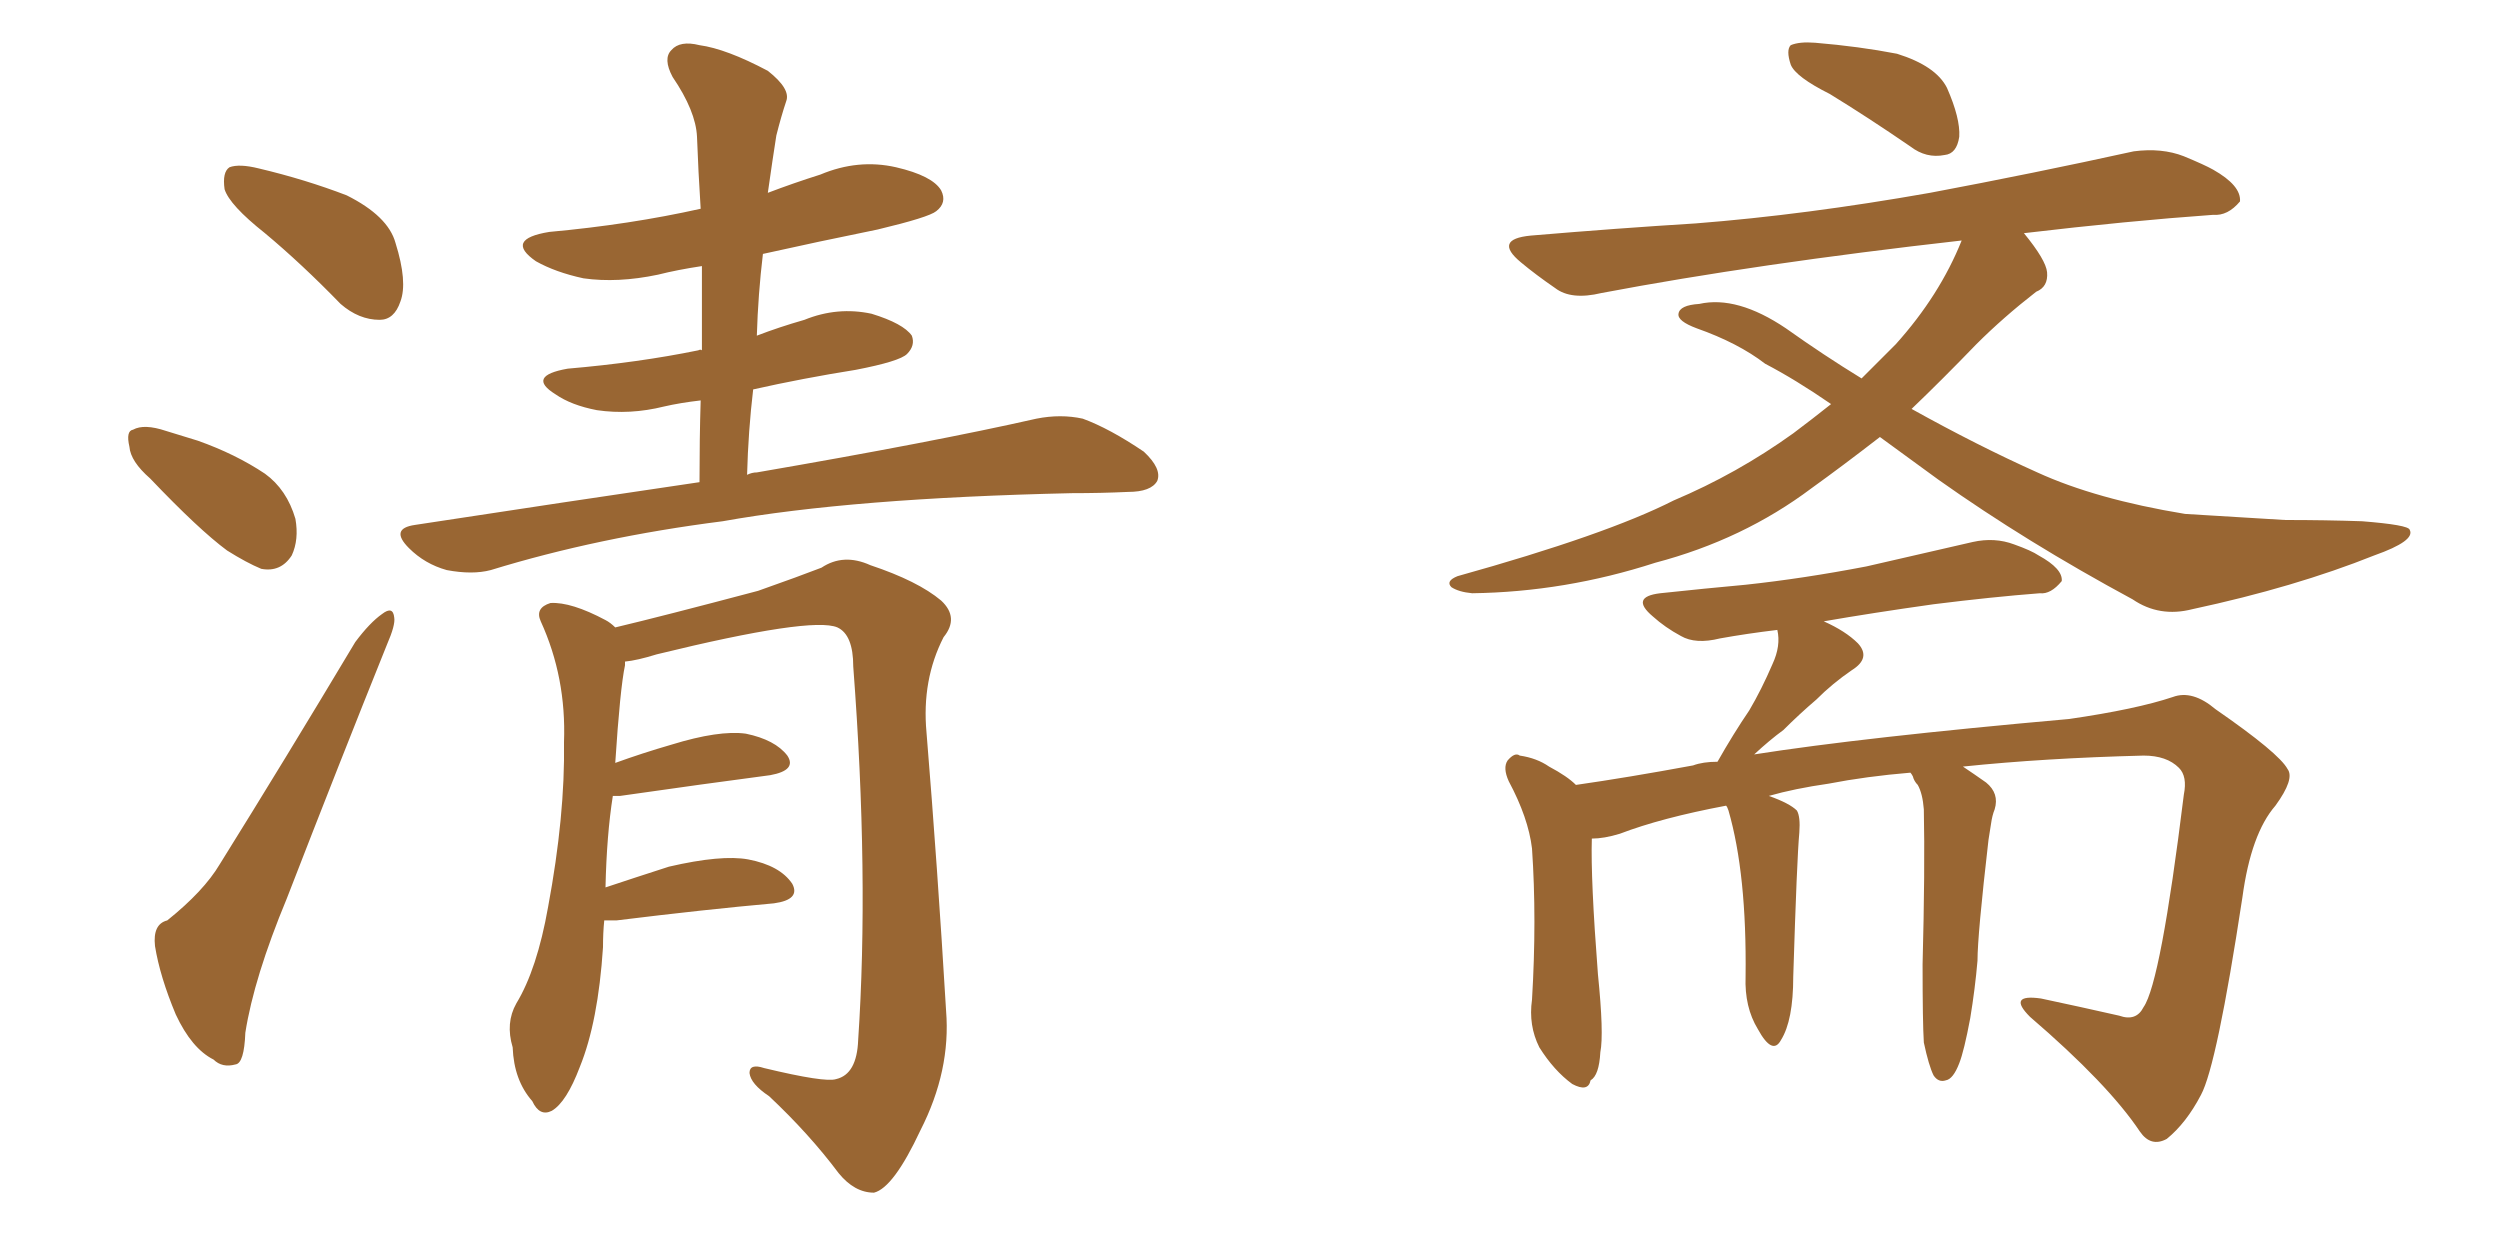 <svg xmlns="http://www.w3.org/2000/svg" xmlns:xlink="http://www.w3.org/1999/xlink" width="300" height="150"><path fill="#996633" padding="10" d="M31.79 27.98L31.79 27.98Q27.54 24.61 26.95 22.71L26.95 22.71Q26.66 20.65 27.54 20.07L27.54 20.07Q28.71 19.63 31.05 20.21L31.05 20.21Q36.62 21.53 41.60 23.44L41.60 23.44Q46.58 25.93 47.46 29.15L47.46 29.15Q48.93 33.84 48.05 36.18L48.05 36.18Q47.31 38.38 45.56 38.38L45.56 38.38Q43.07 38.38 40.87 36.47L40.87 36.47Q36.18 31.64 31.79 27.98ZM18.02 57.42L18.02 57.42Q15.67 55.37 15.53 53.61L15.53 53.61Q15.09 51.71 15.97 51.56L15.97 51.56Q17.29 50.83 19.92 51.71L19.92 51.71Q21.83 52.29 23.73 52.88L23.73 52.88Q28.27 54.49 31.79 56.84L31.79 56.84Q34.42 58.74 35.45 62.26L35.45 62.26Q35.89 64.75 35.01 66.65L35.01 66.65Q33.69 68.70 31.35 68.26L31.35 68.26Q29.59 67.53 27.25 66.06L27.25 66.06Q23.88 63.57 18.02 57.42ZM20.07 110.45L20.07 110.45Q24.46 106.93 26.37 103.71L26.37 103.71Q34.13 91.26 42.63 77.05L42.63 77.05Q44.38 74.71 45.85 73.68L45.85 73.68Q47.17 72.66 47.31 74.12L47.31 74.12Q47.46 75 46.44 77.34L46.44 77.34Q40.72 91.55 34.42 107.81L34.42 107.81Q30.47 117.33 29.44 123.93L29.44 123.93Q29.30 127.59 28.27 127.73L28.27 127.73Q26.66 128.17 25.63 127.15L25.63 127.15Q23.00 125.83 21.09 121.73L21.09 121.73Q19.19 117.19 18.60 113.53L18.60 113.53Q18.31 110.89 20.07 110.45ZM83.94 57.86L83.94 57.86Q83.94 52.59 84.08 48.05L84.08 48.05Q81.59 48.34 79.69 48.78L79.69 48.78Q75.59 49.80 71.63 49.22L71.63 49.22Q68.55 48.63 66.65 47.31L66.65 47.31Q63.13 45.12 68.12 44.24L68.12 44.24Q76.61 43.51 83.79 42.04L83.79 42.04Q84.08 41.89 84.23 42.04L84.23 42.04Q84.23 36.77 84.23 31.93L84.23 31.93Q81.30 32.37 78.96 32.96L78.96 32.96Q74.12 33.98 70.02 33.40L70.02 33.40Q66.65 32.67 64.31 31.35L64.31 31.35Q60.50 28.71 65.92 27.83L65.92 27.83Q75.59 26.95 84.08 25.05L84.08 25.05Q83.79 20.51 83.64 16.41L83.64 16.41Q83.50 13.33 80.71 9.23L80.71 9.23Q79.54 7.03 80.57 6.01L80.57 6.01Q81.59 4.83 83.94 5.42L83.94 5.42Q87.16 5.86 92.14 8.50L92.14 8.50Q94.92 10.69 94.34 12.16L94.34 12.16Q93.75 13.92 93.16 16.26L93.16 16.26Q92.72 19.04 92.14 23.14L92.14 23.14Q95.21 21.97 98.44 20.95L98.44 20.95Q102.98 19.04 107.52 20.07L107.52 20.07Q111.91 21.09 112.94 22.85L112.94 22.85Q113.67 24.32 112.35 25.34L112.35 25.34Q111.47 26.07 105.32 27.54L105.32 27.54Q98.14 29.00 91.55 30.47L91.55 30.47Q90.97 35.30 90.82 40.28L90.82 40.28Q93.46 39.26 96.53 38.38L96.53 38.38Q100.49 36.77 104.59 37.65L104.59 37.65Q108.40 38.82 109.42 40.28L109.42 40.28Q109.86 41.46 108.84 42.48L108.84 42.48Q107.96 43.36 102.69 44.38L102.69 44.38Q96.24 45.41 90.38 46.73L90.38 46.73Q89.79 51.71 89.65 56.98L89.65 56.98Q90.23 56.69 90.82 56.69L90.82 56.69Q112.06 53.03 124.37 50.24L124.37 50.24Q127.29 49.66 129.93 50.24L129.93 50.24Q133.15 51.42 137.26 54.20L137.26 54.20Q139.45 56.25 138.87 57.71L138.87 57.71Q138.13 59.03 135.35 59.03L135.35 59.03Q132.13 59.18 128.61 59.18L128.61 59.18Q102.25 59.77 86.72 62.55L86.72 62.55Q71.78 64.45 58.89 68.41L58.89 68.41Q56.69 68.99 53.61 68.41L53.61 68.41Q50.98 67.68 49.07 65.77L49.07 65.77Q46.73 63.43 49.80 62.99L49.80 62.99Q67.97 60.21 83.94 57.86ZM72.51 110.45L72.51 110.45L72.51 110.45Q72.36 111.91 72.36 113.67L72.36 113.67Q71.78 122.61 69.58 128.03L69.58 128.03Q67.97 132.28 66.21 133.30L66.21 133.30Q64.75 134.03 63.87 132.13L63.87 132.13Q61.67 129.64 61.52 125.68L61.52 125.68Q60.64 122.75 61.96 120.41L61.96 120.41Q64.45 116.31 65.77 108.84L65.77 108.84Q67.82 97.85 67.68 89.06L67.68 89.06Q67.97 81.30 64.89 74.56L64.89 74.56Q64.16 72.95 66.06 72.36L66.06 72.36Q68.55 72.22 72.66 74.41L72.66 74.41Q73.24 74.71 73.83 75.29L73.83 75.29Q79.39 73.97 90.97 70.90L90.97 70.90Q95.95 69.14 98.58 68.12L98.58 68.12Q101.22 66.36 104.44 67.82L104.44 67.82Q110.16 69.73 112.94 72.07L112.94 72.07Q115.14 74.12 113.23 76.46L113.23 76.46Q110.60 81.59 111.18 87.89L111.18 87.89Q112.50 104.00 113.53 121.29L113.53 121.29Q114.11 128.47 110.45 135.64L110.45 135.64Q107.23 142.53 104.88 143.12L104.88 143.12Q102.54 143.12 100.63 140.77L100.63 140.77Q97.12 136.08 92.29 131.54L92.29 131.54Q90.09 130.08 89.94 128.76L89.94 128.76Q89.94 127.59 91.70 128.17L91.70 128.17Q99.02 129.93 100.34 129.49L100.34 129.49Q102.83 128.91 102.98 124.80L102.98 124.80Q104.30 105.18 102.39 79.98L102.39 79.98Q102.39 76.17 100.49 75.29L100.49 75.29Q97.41 73.97 78.81 78.52L78.81 78.52Q76.46 79.25 75 79.39L75 79.39Q75 79.69 75 79.83L75 79.83Q74.41 82.62 73.83 91.55L73.83 91.55Q77.05 90.38 80.57 89.36L80.57 89.36Q86.28 87.60 89.50 88.04L89.50 88.04Q93.02 88.77 94.48 90.67L94.48 90.67Q95.65 92.43 92.43 93.02L92.43 93.02Q84.67 94.04 74.41 95.51L74.41 95.51Q73.68 95.51 73.54 95.51L73.54 95.51Q72.80 100.20 72.66 106.49L72.66 106.49Q76.17 105.32 80.27 104.00L80.27 104.00Q86.57 102.54 89.79 103.13L89.79 103.13Q93.60 103.86 95.07 106.05L95.07 106.05Q96.09 107.96 92.87 108.40L92.87 108.40Q84.67 109.13 73.97 110.45L73.97 110.45Q73.10 110.45 72.51 110.45ZM219.58 11.28L219.58 11.28Q215.48 9.23 214.89 7.76L214.89 7.76Q214.31 6.01 214.89 5.42L214.89 5.42Q215.92 4.98 217.82 5.13L217.82 5.13Q223.10 5.57 227.64 6.45L227.64 6.45Q232.32 7.91 233.64 10.55L233.64 10.55Q235.25 14.21 235.11 16.41L235.11 16.41Q234.81 18.46 233.35 18.60L233.35 18.60Q231.15 19.04 229.25 17.58L229.25 17.58Q224.12 14.06 219.58 11.28ZM225.59 52.44L225.59 52.44Q221.04 55.96 217.38 58.59L217.38 58.59Q209.18 64.75 198.63 67.53L198.63 67.53Q187.79 71.04 176.66 71.19L176.66 71.19Q175.05 71.04 174.17 70.46L174.17 70.46Q173.44 69.73 174.90 69.14L174.90 69.14Q192.77 64.16 200.83 60.06L200.83 60.06Q208.45 56.84 215.19 52.00L215.19 52.00Q217.53 50.24 219.73 48.49L219.73 48.49Q215.48 45.56 211.82 43.65L211.82 43.65Q208.59 41.16 203.61 39.40L203.61 39.40Q201.27 38.53 201.42 37.65L201.42 37.65Q201.56 36.62 203.91 36.47L203.91 36.47Q208.45 35.45 214.31 39.40L214.31 39.40Q218.85 42.63 223.39 45.41L223.39 45.41Q225.59 43.21 227.49 41.31L227.49 41.31Q232.76 35.45 235.40 28.86L235.40 28.86Q210.79 31.64 192.19 35.16L192.19 35.16Q188.53 36.04 186.62 34.57L186.62 34.57Q184.28 32.96 182.52 31.49L182.52 31.49Q179.15 28.71 183.69 28.27L183.69 28.27Q194.09 27.39 203.47 26.81L203.47 26.81Q216.65 25.78 231.59 23.14L231.59 23.14Q244.04 20.80 256.05 18.16L256.05 18.16Q259.42 17.72 262.06 18.75L262.06 18.75Q264.55 19.78 265.58 20.36L265.58 20.36Q268.95 22.27 268.80 24.17L268.80 24.17Q267.33 25.93 265.58 25.78L265.58 25.78Q255.32 26.51 242.87 27.98L242.87 27.98Q245.51 31.20 245.65 32.67L245.65 32.67Q245.80 34.42 244.34 35.01L244.34 35.01Q240.38 38.09 237.16 41.31L237.16 41.31Q233.06 45.56 229.39 49.07L229.39 49.07Q237.30 53.47 244.48 56.69L244.48 56.69Q251.51 59.91 262.21 61.67L262.21 61.67Q266.75 61.96 274.22 62.40L274.22 62.40Q279.05 62.40 283.45 62.55L283.45 62.55Q289.01 62.99 289.16 63.57L289.16 63.57Q289.89 64.89 284.91 66.65L284.91 66.65Q275.39 70.46 263.09 73.10L263.09 73.10Q259.13 74.12 255.91 71.92L255.91 71.92Q243.16 65.04 232.62 57.57L232.62 57.57Q228.81 54.79 225.59 52.44ZM230.86 125.10L230.86 125.10L230.86 125.10Q230.71 122.75 230.71 115.72L230.71 115.72Q231.01 104.30 230.86 97.12L230.86 97.12Q230.71 95.21 230.13 94.19L230.13 94.19Q229.69 93.75 229.54 93.16L229.54 93.16Q229.39 92.87 229.25 92.72L229.25 92.72Q223.97 93.16 219.43 94.04L219.43 94.04Q215.33 94.63 212.26 95.51L212.26 95.51Q214.75 96.39 215.63 97.27L215.63 97.27Q216.06 98.00 215.92 99.90L215.92 99.90Q215.63 102.98 215.19 117.19L215.19 117.19Q215.19 122.46 213.72 124.80L213.72 124.80Q212.70 126.71 210.94 123.49L210.94 123.49Q209.33 120.85 209.47 117.19L209.47 117.19Q209.62 104.88 207.42 97.27L207.42 97.27Q207.28 96.83 207.13 96.68L207.13 96.68Q199.37 98.14 194.38 100.05L194.38 100.05Q192.48 100.63 191.02 100.63L191.02 100.63Q190.87 105.47 191.75 116.89L191.75 116.89Q192.48 124.07 192.04 126.27L192.04 126.27Q191.89 129.05 190.87 129.64L190.87 129.64Q190.58 131.10 188.67 130.08L188.67 130.08Q186.47 128.47 184.72 125.68L184.72 125.68Q183.40 123.05 183.84 119.97L183.84 119.97Q184.42 110.30 183.84 101.81L183.84 101.81Q183.40 98.14 181.05 93.75L181.05 93.75Q180.32 92.14 180.91 91.26L180.91 91.26Q181.79 90.23 182.37 90.67L182.37 90.67Q184.42 90.97 185.89 91.99L185.89 91.99Q188.09 93.16 189.11 94.19L189.11 94.19Q195.26 93.31 203.17 91.85L203.17 91.85Q204.35 91.41 206.10 91.41L206.10 91.41Q208.01 88.04 209.91 85.25L209.91 85.25Q211.38 82.76 212.70 79.69L212.70 79.69Q213.72 77.49 213.28 75.59L213.28 75.59Q209.62 76.03 206.40 76.61L206.40 76.61Q203.47 77.34 201.71 76.32L201.71 76.32Q199.80 75.29 198.34 73.97L198.34 73.97Q195.56 71.63 199.22 71.19L199.22 71.19Q204.64 70.61 209.47 70.17L209.47 70.17Q216.36 69.43 223.97 67.97L223.97 67.97Q230.42 66.50 236.72 65.04L236.72 65.04Q239.36 64.45 241.70 65.33L241.70 65.33Q243.75 66.06 244.63 66.65L244.63 66.65Q247.56 68.26 247.41 69.73L247.41 69.73Q246.09 71.34 244.78 71.19L244.78 71.19Q239.06 71.63 232.03 72.51L232.03 72.51Q224.71 73.54 218.85 74.56L218.85 74.56Q221.48 75.73 222.95 77.20L222.95 77.20Q224.56 78.96 222.22 80.42L222.22 80.42Q219.87 82.03 217.97 83.94L217.97 83.94Q215.92 85.69 214.01 87.60L214.01 87.60Q212.40 88.77 210.50 90.53L210.50 90.53Q223.54 88.48 248.29 86.28L248.29 86.28Q256.35 85.11 260.74 83.64L260.74 83.64Q263.09 82.76 265.87 85.11L265.87 85.11Q273.49 90.38 274.51 92.29L274.51 92.29Q275.39 93.46 273.05 96.68L273.05 96.68Q270.12 100.05 269.09 107.67L269.09 107.67Q266.02 127.88 264.11 131.40L264.11 131.40Q262.35 134.77 260.01 136.67L260.01 136.67Q258.11 137.70 256.79 135.79L256.79 135.79Q252.98 130.08 243.60 122.02L243.60 122.02Q240.82 119.24 244.92 119.82L244.92 119.82Q249.76 120.85 254.30 121.88L254.30 121.88Q256.35 122.61 257.23 120.85L257.23 120.85Q259.28 117.92 262.06 95.36L262.06 95.36Q262.50 93.16 261.47 92.14L261.47 92.14Q260.01 90.67 257.23 90.67L257.23 90.67Q245.36 90.97 235.55 91.99L235.55 91.99Q236.87 92.87 238.33 93.90L238.33 93.90Q239.94 95.21 239.36 97.12L239.36 97.12Q239.06 97.85 238.92 98.88L238.92 98.88Q238.77 99.76 238.62 100.78L238.62 100.78Q237.30 112.21 237.30 115.28L237.30 115.28Q237.01 118.65 236.43 122.17L236.43 122.17Q235.69 126.12 235.11 127.59L235.11 127.59Q234.38 129.49 233.50 129.64L233.50 129.64Q232.62 129.93 232.03 129.05L232.03 129.05Q231.45 127.88 230.86 125.10Z"/></svg>